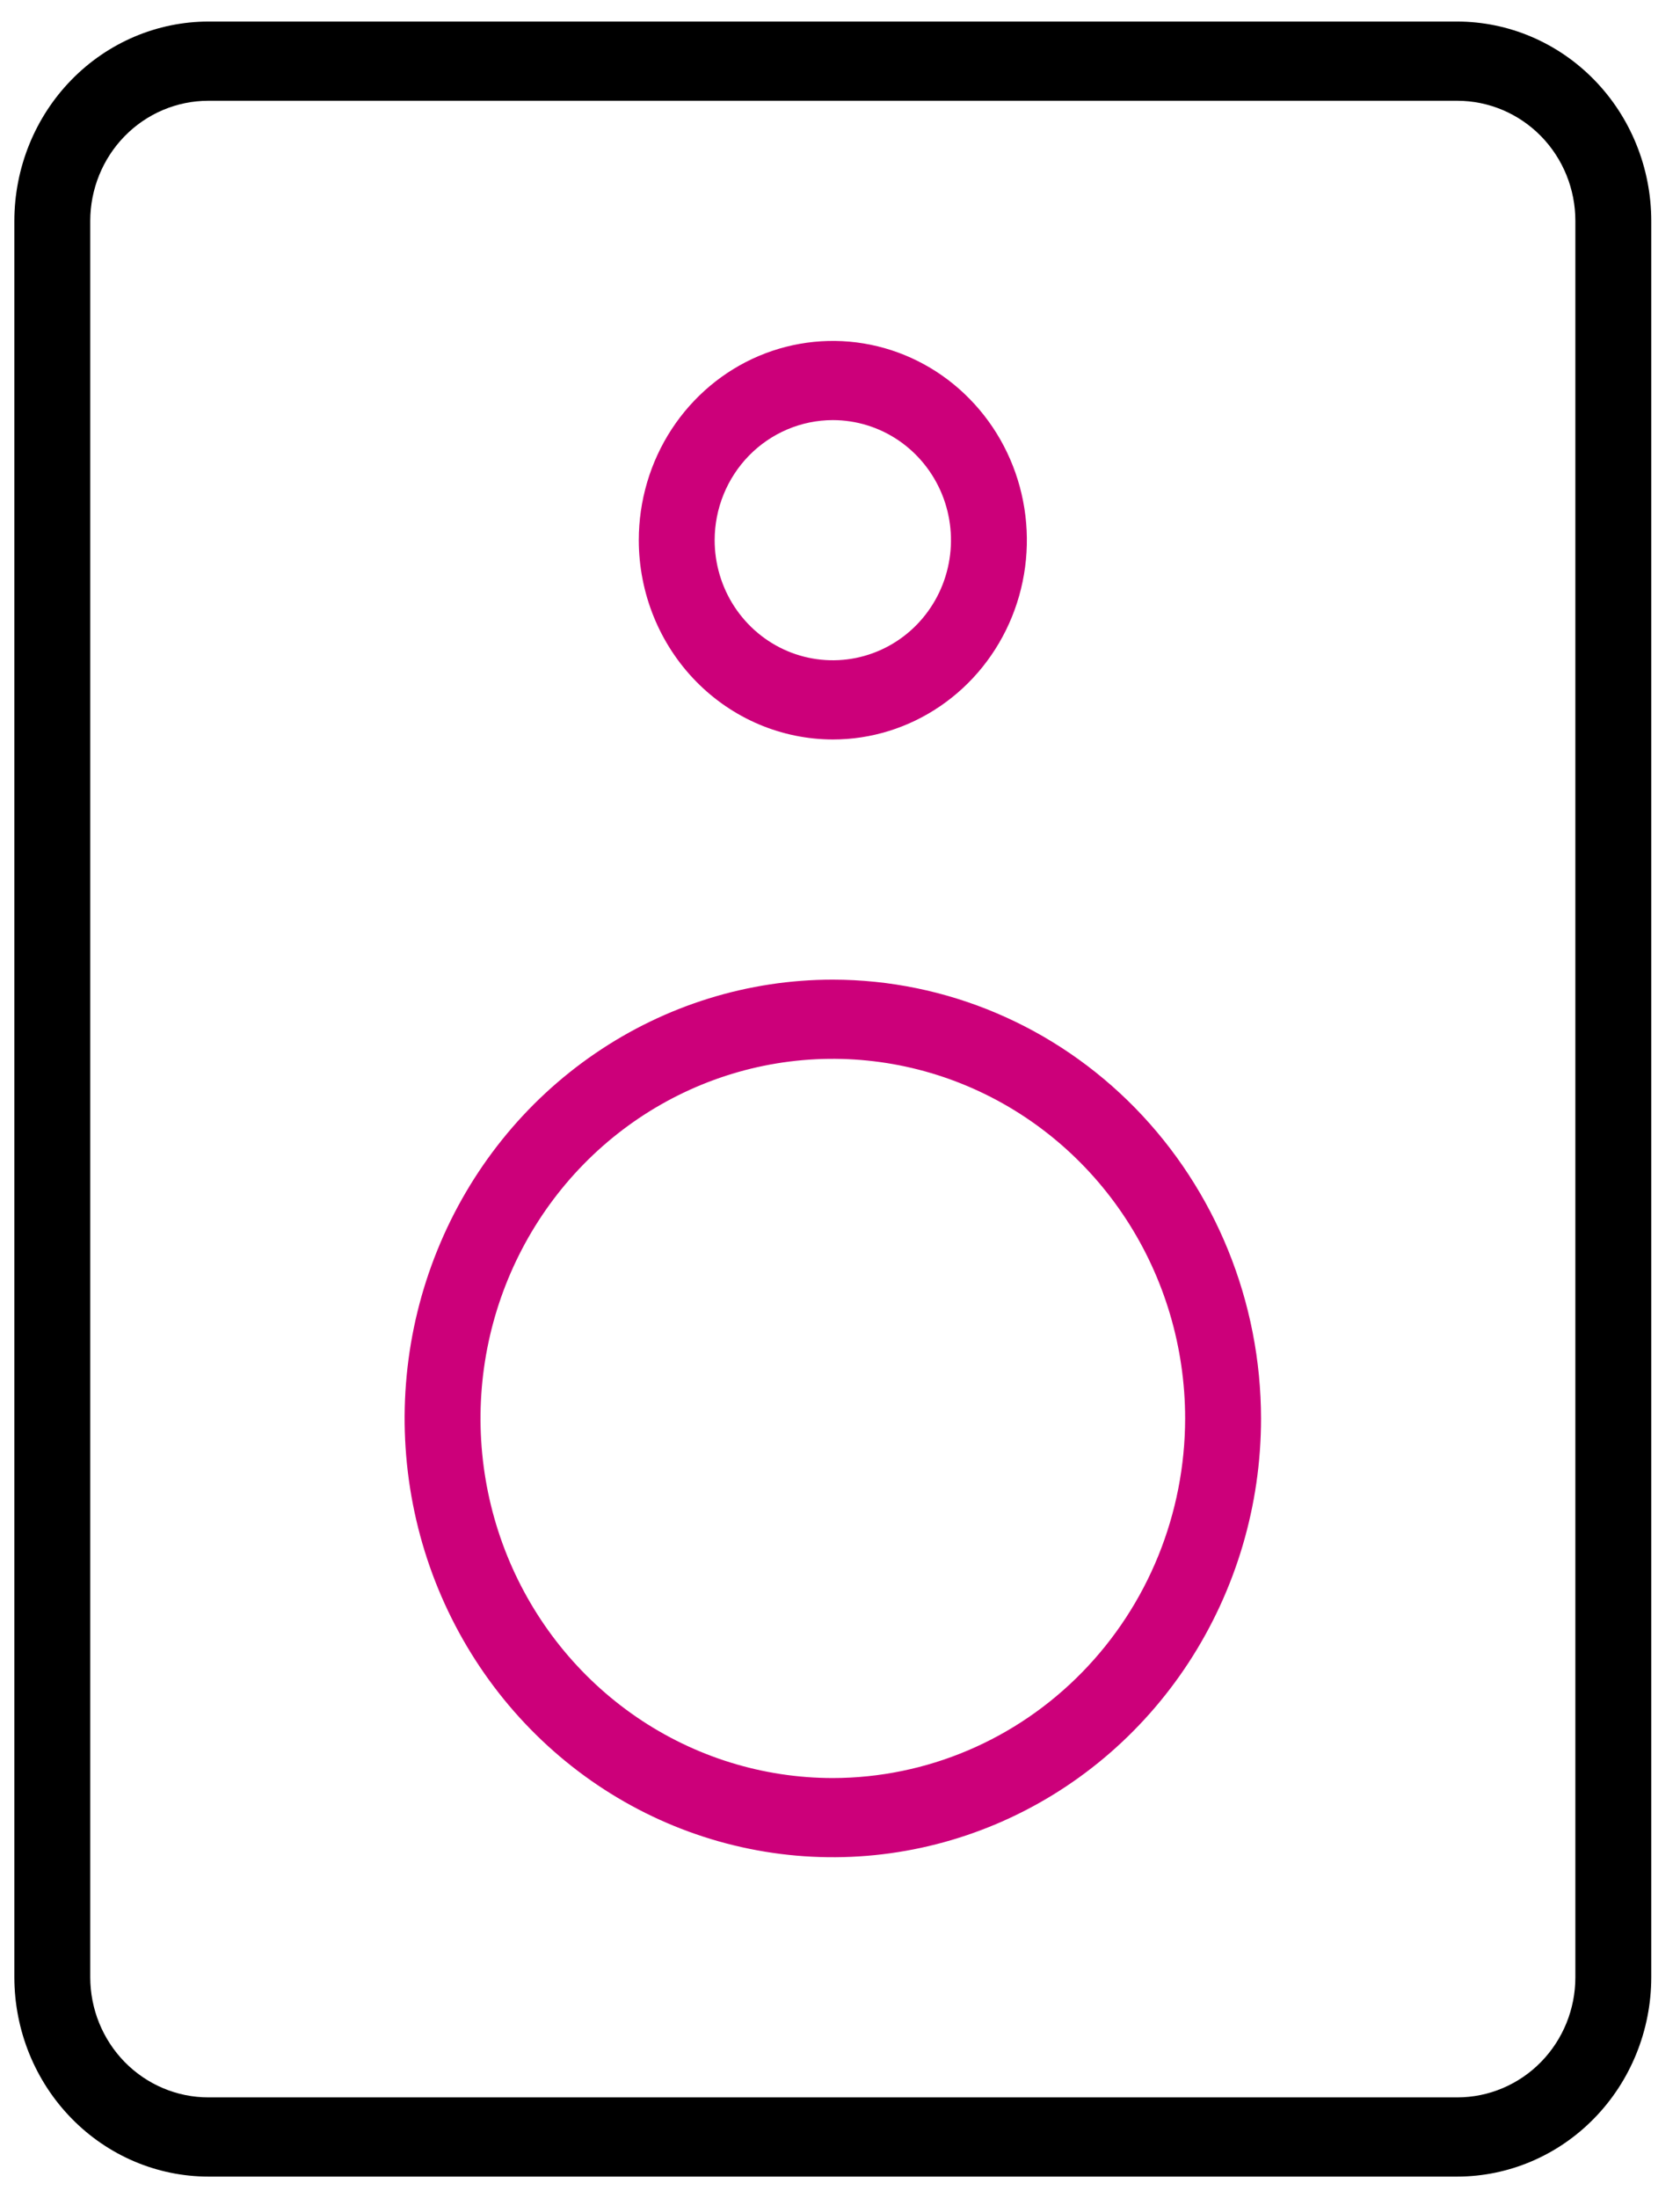 <svg width="39" height="51" viewBox="0 0 39 51" fill="none" xmlns="http://www.w3.org/2000/svg">
<path fill-rule="evenodd" clip-rule="evenodd" d="M1.661 1.85C2.507 0.985 3.65 0.501 4.839 0.5H33.828C35.017 0.501 36.16 0.985 37.006 1.85C37.853 2.715 38.332 3.893 38.333 5.125V45.875C38.332 47.107 37.853 48.285 37.006 49.15C36.16 50.016 35.016 50.499 33.828 50.5H4.839C3.65 50.499 2.507 50.016 1.661 49.15C0.814 48.285 0.335 47.108 0.333 45.876V5.124C0.335 3.893 0.814 2.715 1.661 1.85ZM35.774 47.84C36.286 47.316 36.571 46.61 36.571 45.877V5.123C36.571 4.39 36.286 3.684 35.774 3.16C35.261 2.636 34.561 2.338 33.829 2.338L4.837 2.338C4.104 2.338 3.405 2.636 2.893 3.16C2.381 3.684 2.096 4.391 2.095 5.124L2.095 45.877C2.096 46.61 2.381 47.316 2.893 47.84C3.406 48.364 4.105 48.662 4.838 48.662H33.83C34.562 48.662 35.261 48.364 35.774 47.84Z" fill="black"/>
<path fill-rule="evenodd" clip-rule="evenodd" d="M13.818 24.44C15.452 23.324 17.371 22.729 19.333 22.729C21.962 22.732 24.487 23.801 26.353 25.708C28.218 27.615 29.271 30.205 29.274 32.911C29.274 34.928 28.688 36.898 27.594 38.573C26.5 40.247 24.946 41.55 23.131 42.318C21.317 43.086 19.322 43.287 17.398 42.895C15.473 42.504 13.702 41.537 12.311 40.115C10.919 38.692 9.969 36.877 9.585 34.899C9.2 32.921 9.397 30.87 10.152 29.008C10.906 27.145 12.183 25.556 13.818 24.44ZM19.334 41.253C21.508 41.25 23.589 40.366 25.12 38.8C26.652 37.235 27.51 35.117 27.512 32.91C27.512 31.264 27.035 29.653 26.138 28.281C25.242 26.91 23.965 25.838 22.469 25.204C20.972 24.57 19.325 24.404 17.734 24.727C16.144 25.051 14.687 25.848 13.544 27.016C12.402 28.184 11.626 29.67 11.311 31.285C10.997 32.9 11.158 34.574 11.775 36.097C12.392 37.619 13.438 38.923 14.783 39.842C16.128 40.761 17.713 41.253 19.334 41.253Z" fill="#CC007A"/>
<path fill-rule="evenodd" clip-rule="evenodd" d="M21.829 16.382C21.089 16.888 20.221 17.157 19.334 17.157C18.146 17.155 17.002 16.672 16.156 15.807C15.309 14.942 14.83 13.764 14.829 12.533C14.829 11.615 15.095 10.718 15.592 9.958C16.09 9.197 16.794 8.607 17.615 8.259C18.436 7.912 19.339 7.821 20.209 7.998C21.079 8.175 21.881 8.612 22.512 9.258C23.144 9.903 23.576 10.728 23.751 11.628C23.926 12.528 23.836 13.461 23.493 14.308C23.15 15.155 22.57 15.876 21.829 16.382ZM21.87 11.473C21.664 10.966 21.315 10.53 20.864 10.221C20.413 9.913 19.879 9.747 19.333 9.747C18.6 9.748 17.901 10.046 17.388 10.57C16.876 11.094 16.591 11.8 16.59 12.532C16.59 13.079 16.749 13.617 17.048 14.074C17.348 14.532 17.775 14.892 18.278 15.105C18.781 15.318 19.336 15.374 19.872 15.265C20.407 15.156 20.897 14.888 21.279 14.497C21.661 14.106 21.92 13.611 22.024 13.073C22.129 12.537 22.075 11.98 21.87 11.473Z" fill="#CC007A"/>
</svg>
